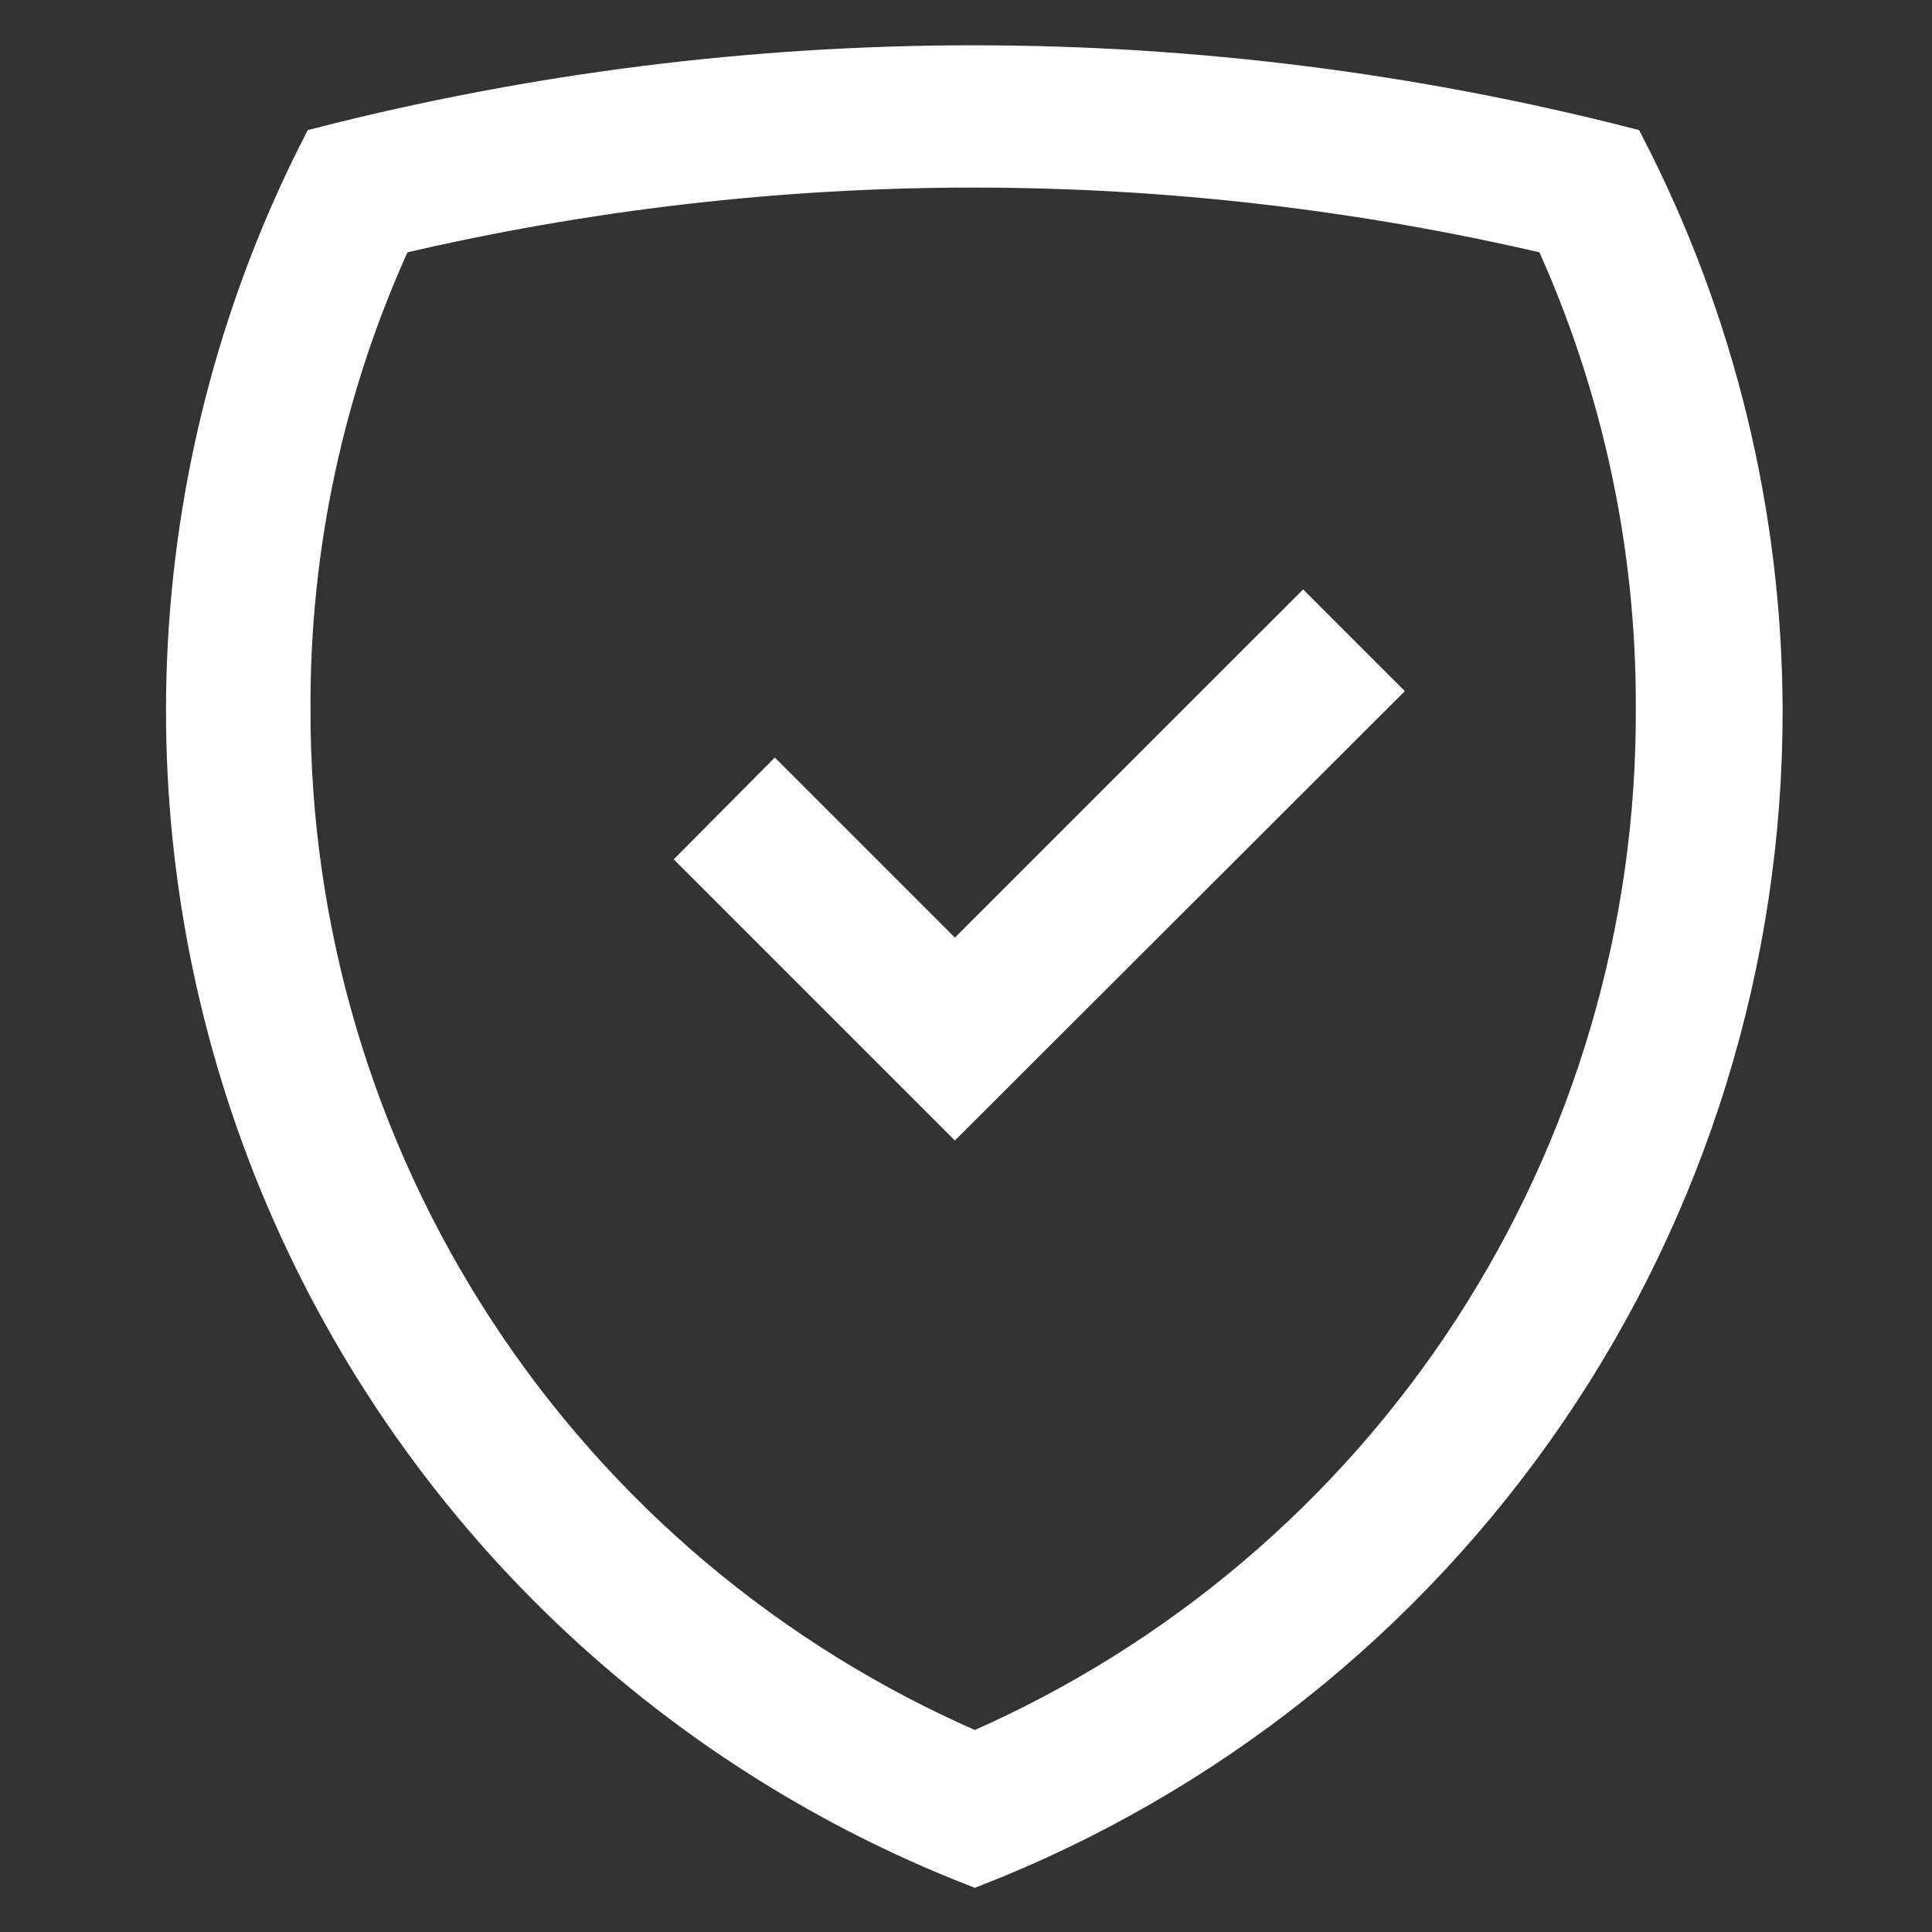 <svg width="32" height="32" viewBox="0 0 32 32" fill="none" xmlns="http://www.w3.org/2000/svg">
<rect x="0" y="0" width="32" height="32" fill="#333333" stroke="none"/>
<path d="M26.978 2.369C19.857 0.544 12.39 0.544 5.268 2.369C3.952 4.939 3.19 7.755 3.031 10.638C2.872 13.52 3.32 16.404 4.345 19.102C5.37 21.8 6.951 24.254 8.983 26.303C11.016 28.353 13.457 29.953 16.147 31C20.016 29.49 23.339 26.846 25.682 23.416C28.024 19.986 29.277 15.929 29.276 11.775C29.27 8.502 28.483 5.277 26.978 2.369ZM16.147 28.927C12.794 27.476 9.941 25.073 7.94 22.016C5.94 18.959 4.881 15.382 4.893 11.728C4.882 9.049 5.455 6.399 6.572 3.964C12.854 2.488 19.392 2.488 25.675 3.964C26.782 6.395 27.352 9.038 27.344 11.71C27.365 15.36 26.316 18.936 24.325 21.997C22.335 25.057 19.492 27.466 16.147 28.927Z" fill="white" stroke="white" stroke-width="0.5"/>
<path d="M15.816 15.883L12.834 12.901L11.512 14.233L15.816 18.537L22.915 11.447L21.584 10.116L15.816 15.883Z" fill="white" stroke="white" stroke-width="0.5"/>
</svg>
